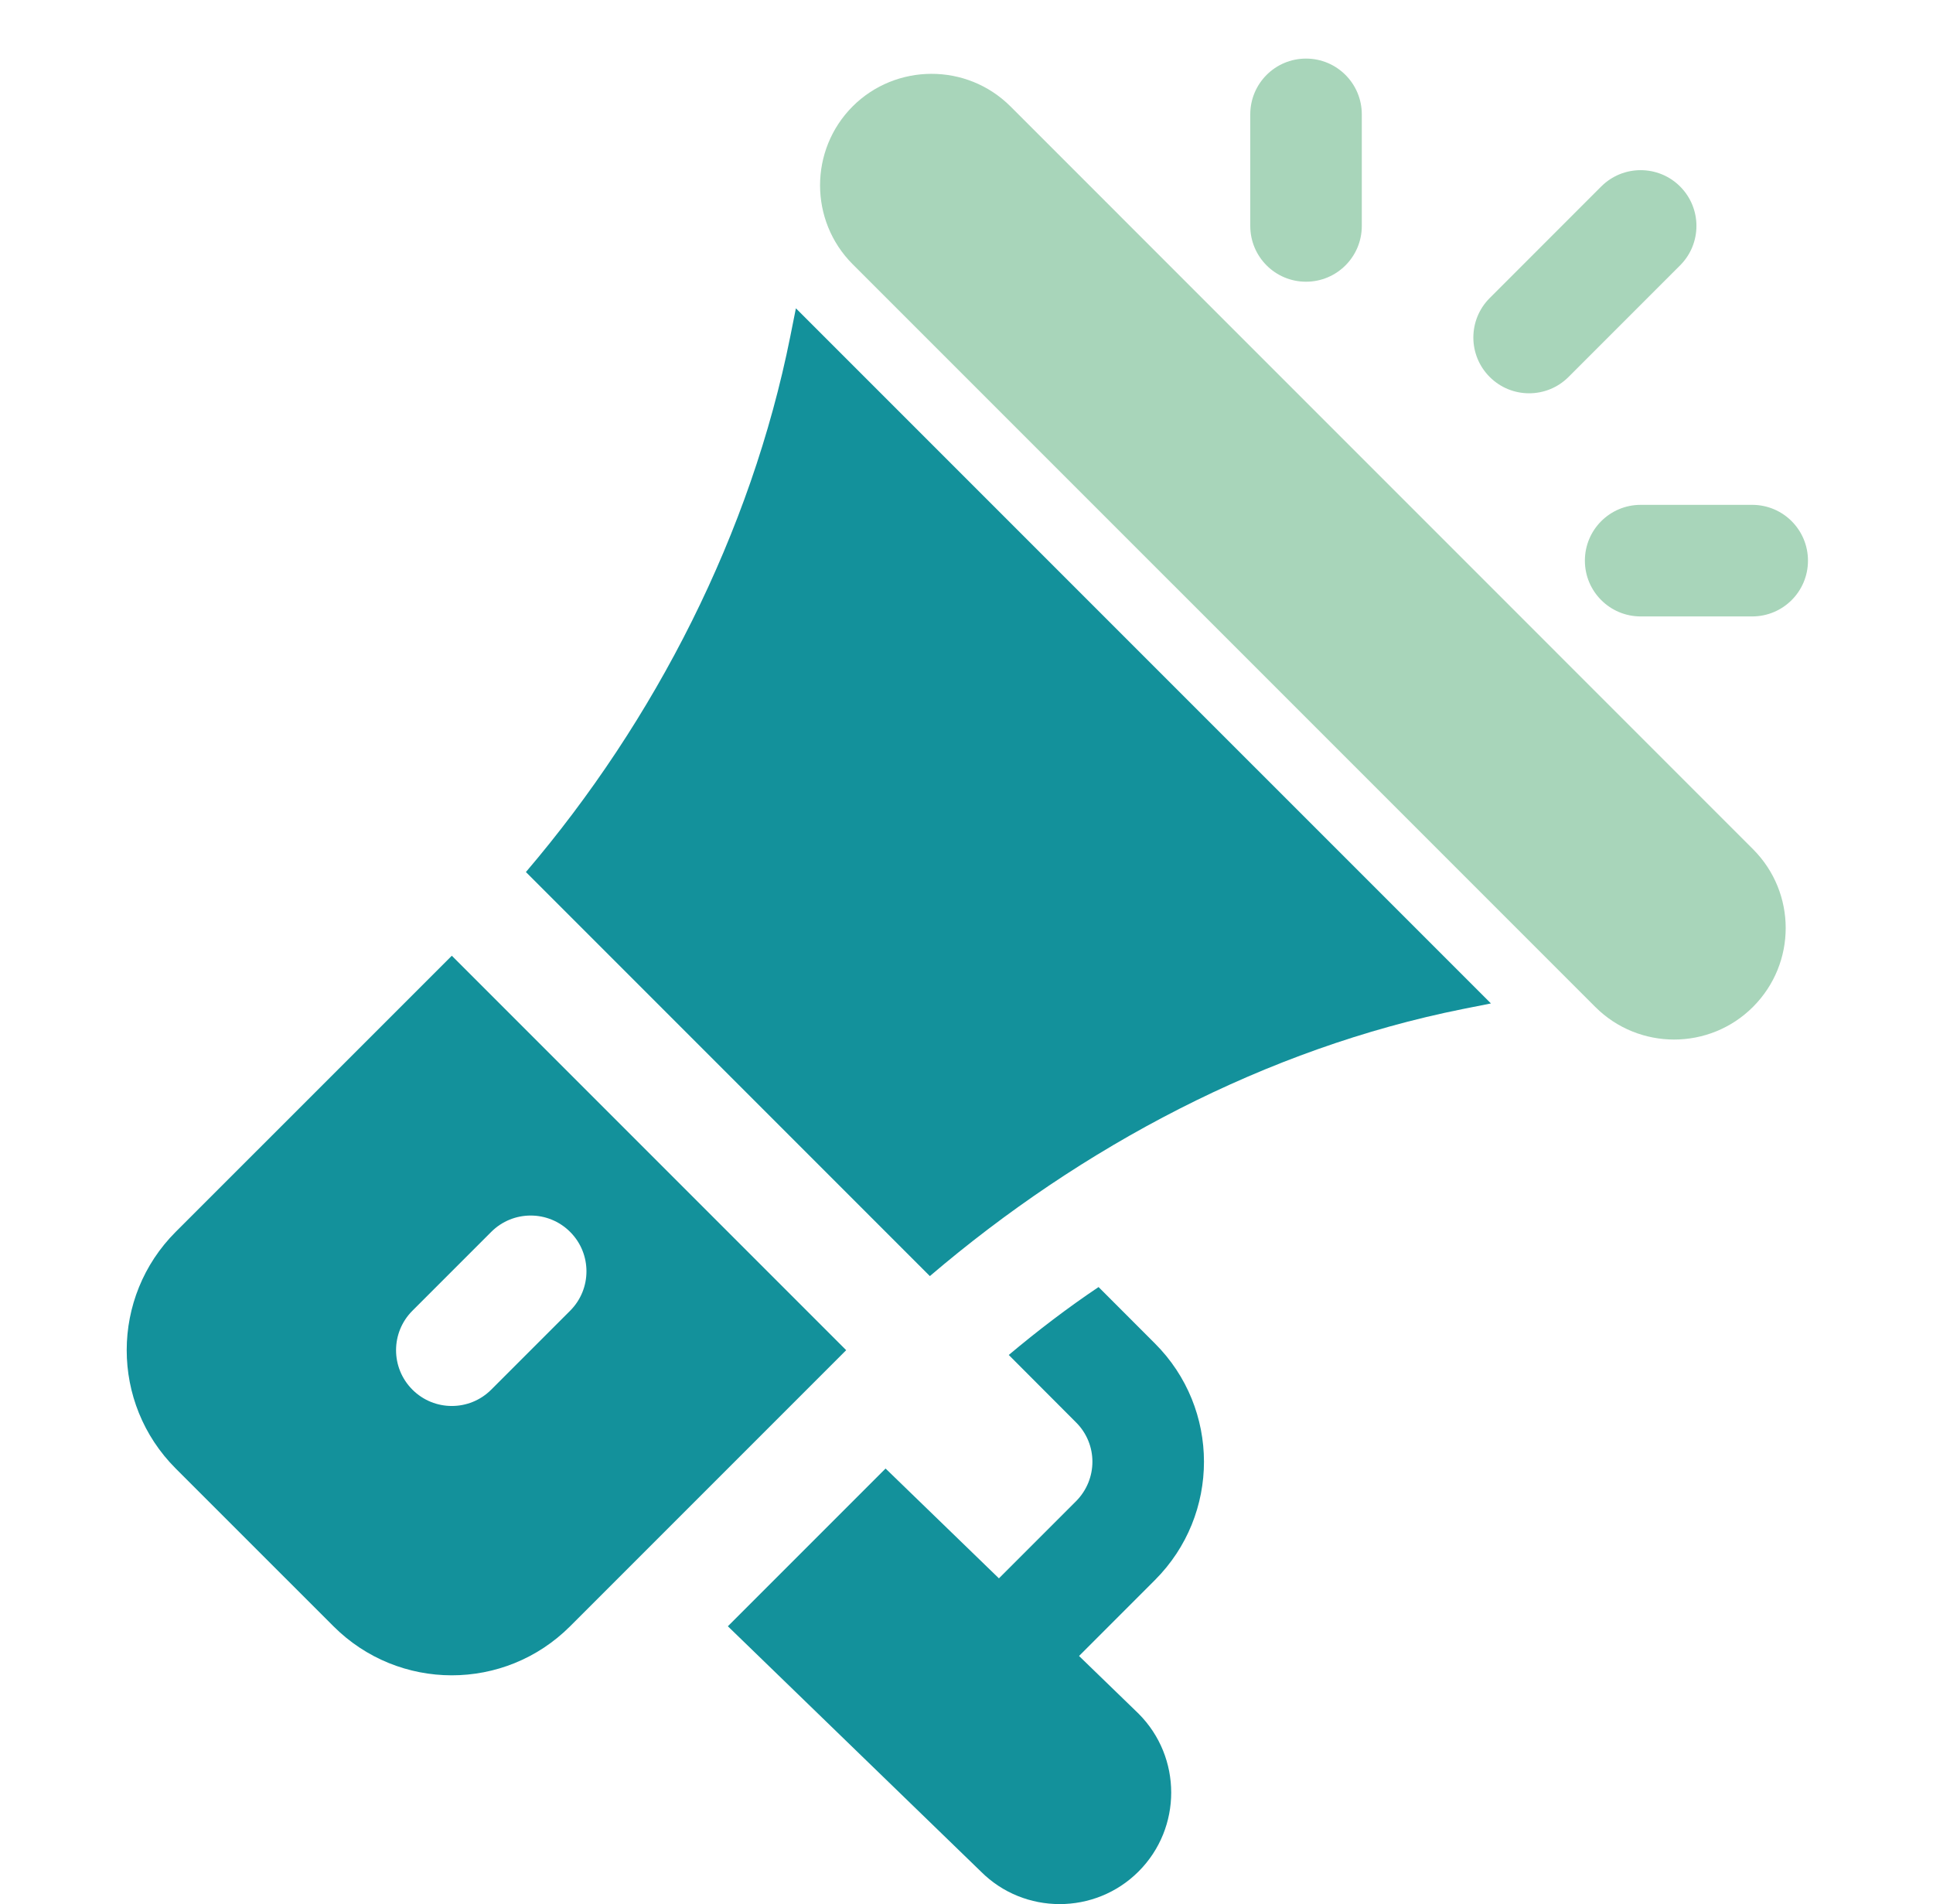 <?xml version="1.0" encoding="UTF-8"?>
<svg xmlns="http://www.w3.org/2000/svg" width="66" height="65" viewBox="0 0 66 65" fill="none">
  <g clip-path="url(#clip0_409_526)">
    <path d="M27.175 10.525L26.984 11.482C25.64 18.205 22.374 24.592 17.956 29.769L31.749 43.562C36.925 39.145 43.224 35.791 49.947 34.445L50.906 34.254L27.175 10.525ZM15.427 32.626L6 42.051C3.773 44.278 3.764 47.894 6 50.131L11.386 55.516C13.613 57.744 17.229 57.753 19.466 55.516L28.892 46.091L15.427 32.626ZM16.773 47.438C16.029 48.182 14.824 48.182 14.081 47.438C13.337 46.694 13.337 45.489 14.081 44.745L16.773 42.053C17.517 41.309 18.722 41.309 19.466 42.053C20.21 42.796 20.21 44.002 19.466 44.745L16.773 47.438ZM36.843 56.53L39.433 53.939C41.67 51.703 41.663 48.087 39.433 45.861L37.509 43.936C36.446 44.65 35.43 45.426 34.443 46.254L36.74 48.556C37.483 49.294 37.488 50.495 36.74 51.247L34.107 53.88L30.237 50.131L24.852 55.516L33.492 63.889C34.966 65.367 37.387 65.375 38.875 63.887C40.361 62.401 40.361 59.985 38.875 58.499L36.843 56.53Z" fill="#13919B"></path>
    <path d="M34.502 3.633L59.853 28.987C61.343 30.477 61.343 32.884 59.853 34.373C58.368 35.858 55.953 35.858 54.468 34.373L29.113 9.02C27.629 7.534 27.629 5.119 29.113 3.631C30.588 2.159 33.007 2.141 34.502 3.633Z" fill="#A8D5BA"></path>
    <path d="M42.689 3.904C42.689 2.852 43.54 2 44.593 2C45.645 2 46.497 2.852 46.497 3.904V7.713C46.497 8.765 45.645 9.617 44.593 9.617C43.54 9.617 42.689 8.765 42.689 7.713V3.904Z" fill="#A8D5BA"></path>
    <path d="M56.019 17.234H59.827C60.88 17.234 61.731 18.086 61.731 19.139C61.731 20.191 60.88 21.043 59.827 21.043H56.019C54.966 21.043 54.114 20.191 54.114 19.139C54.114 18.086 54.966 17.234 56.019 17.234Z" fill="#A8D5BA"></path>
    <path d="M54.672 6.366C55.416 5.623 56.621 5.623 57.365 6.366C58.109 7.11 58.109 8.315 57.365 9.059L53.556 12.868C52.813 13.612 51.607 13.612 50.864 12.868C50.12 12.124 50.12 10.919 50.864 10.175L54.672 6.366Z" fill="#A8D5BA"></path>
  </g>
  <defs>
    <clipPath id="clip0_409_526">
      <rect width="65" height="65" fill="white" transform="translate(0.5)"></rect>
    </clipPath>
  </defs>
</svg>
